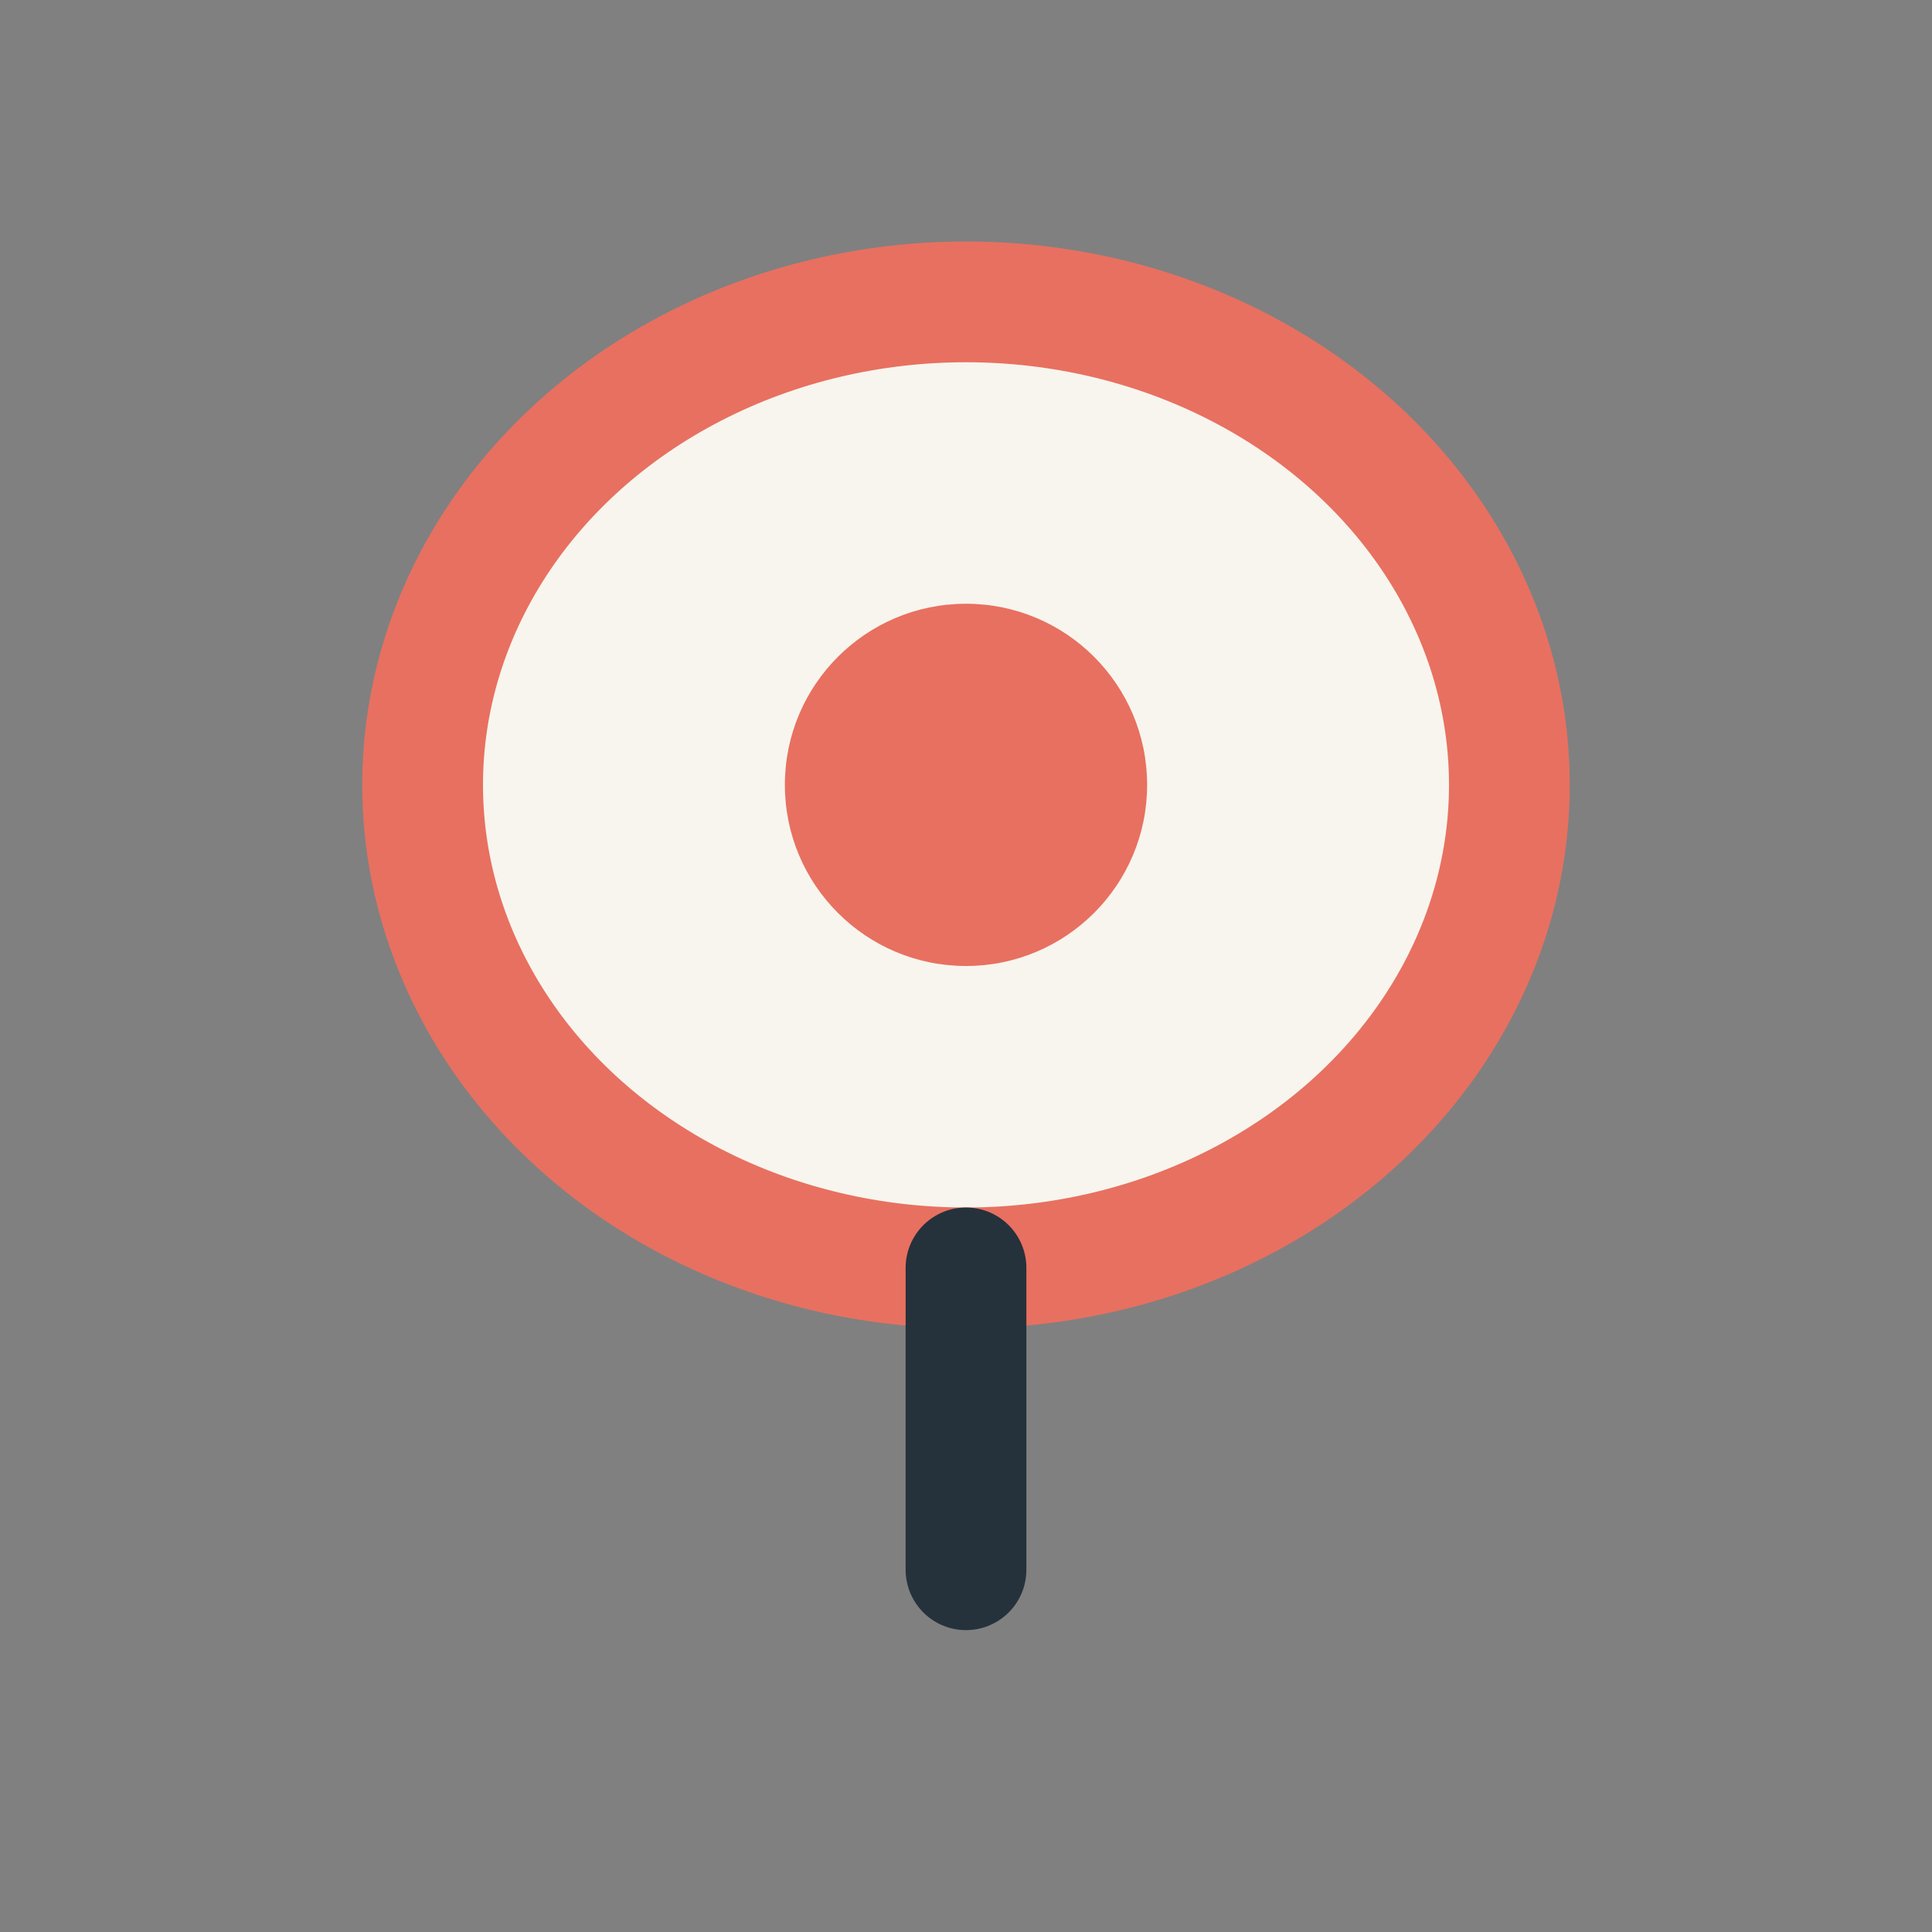 <?xml version="1.0" encoding="UTF-8"?>
<svg xmlns="http://www.w3.org/2000/svg" width="32" height="32" viewBox="0 0 32 32"><rect x="0" y="0" width="32" height="32" fill="#808080" stroke="none"/><ellipse cx="16" cy="13" rx="9" ry="8" fill="#F7F5EE" stroke="#E87060" stroke-width="2"/><circle cx="16" cy="13" r="3" fill="#E87060"/><path d="M16 21v5" stroke="#25323B" stroke-width="2" stroke-linecap="round"/></svg>